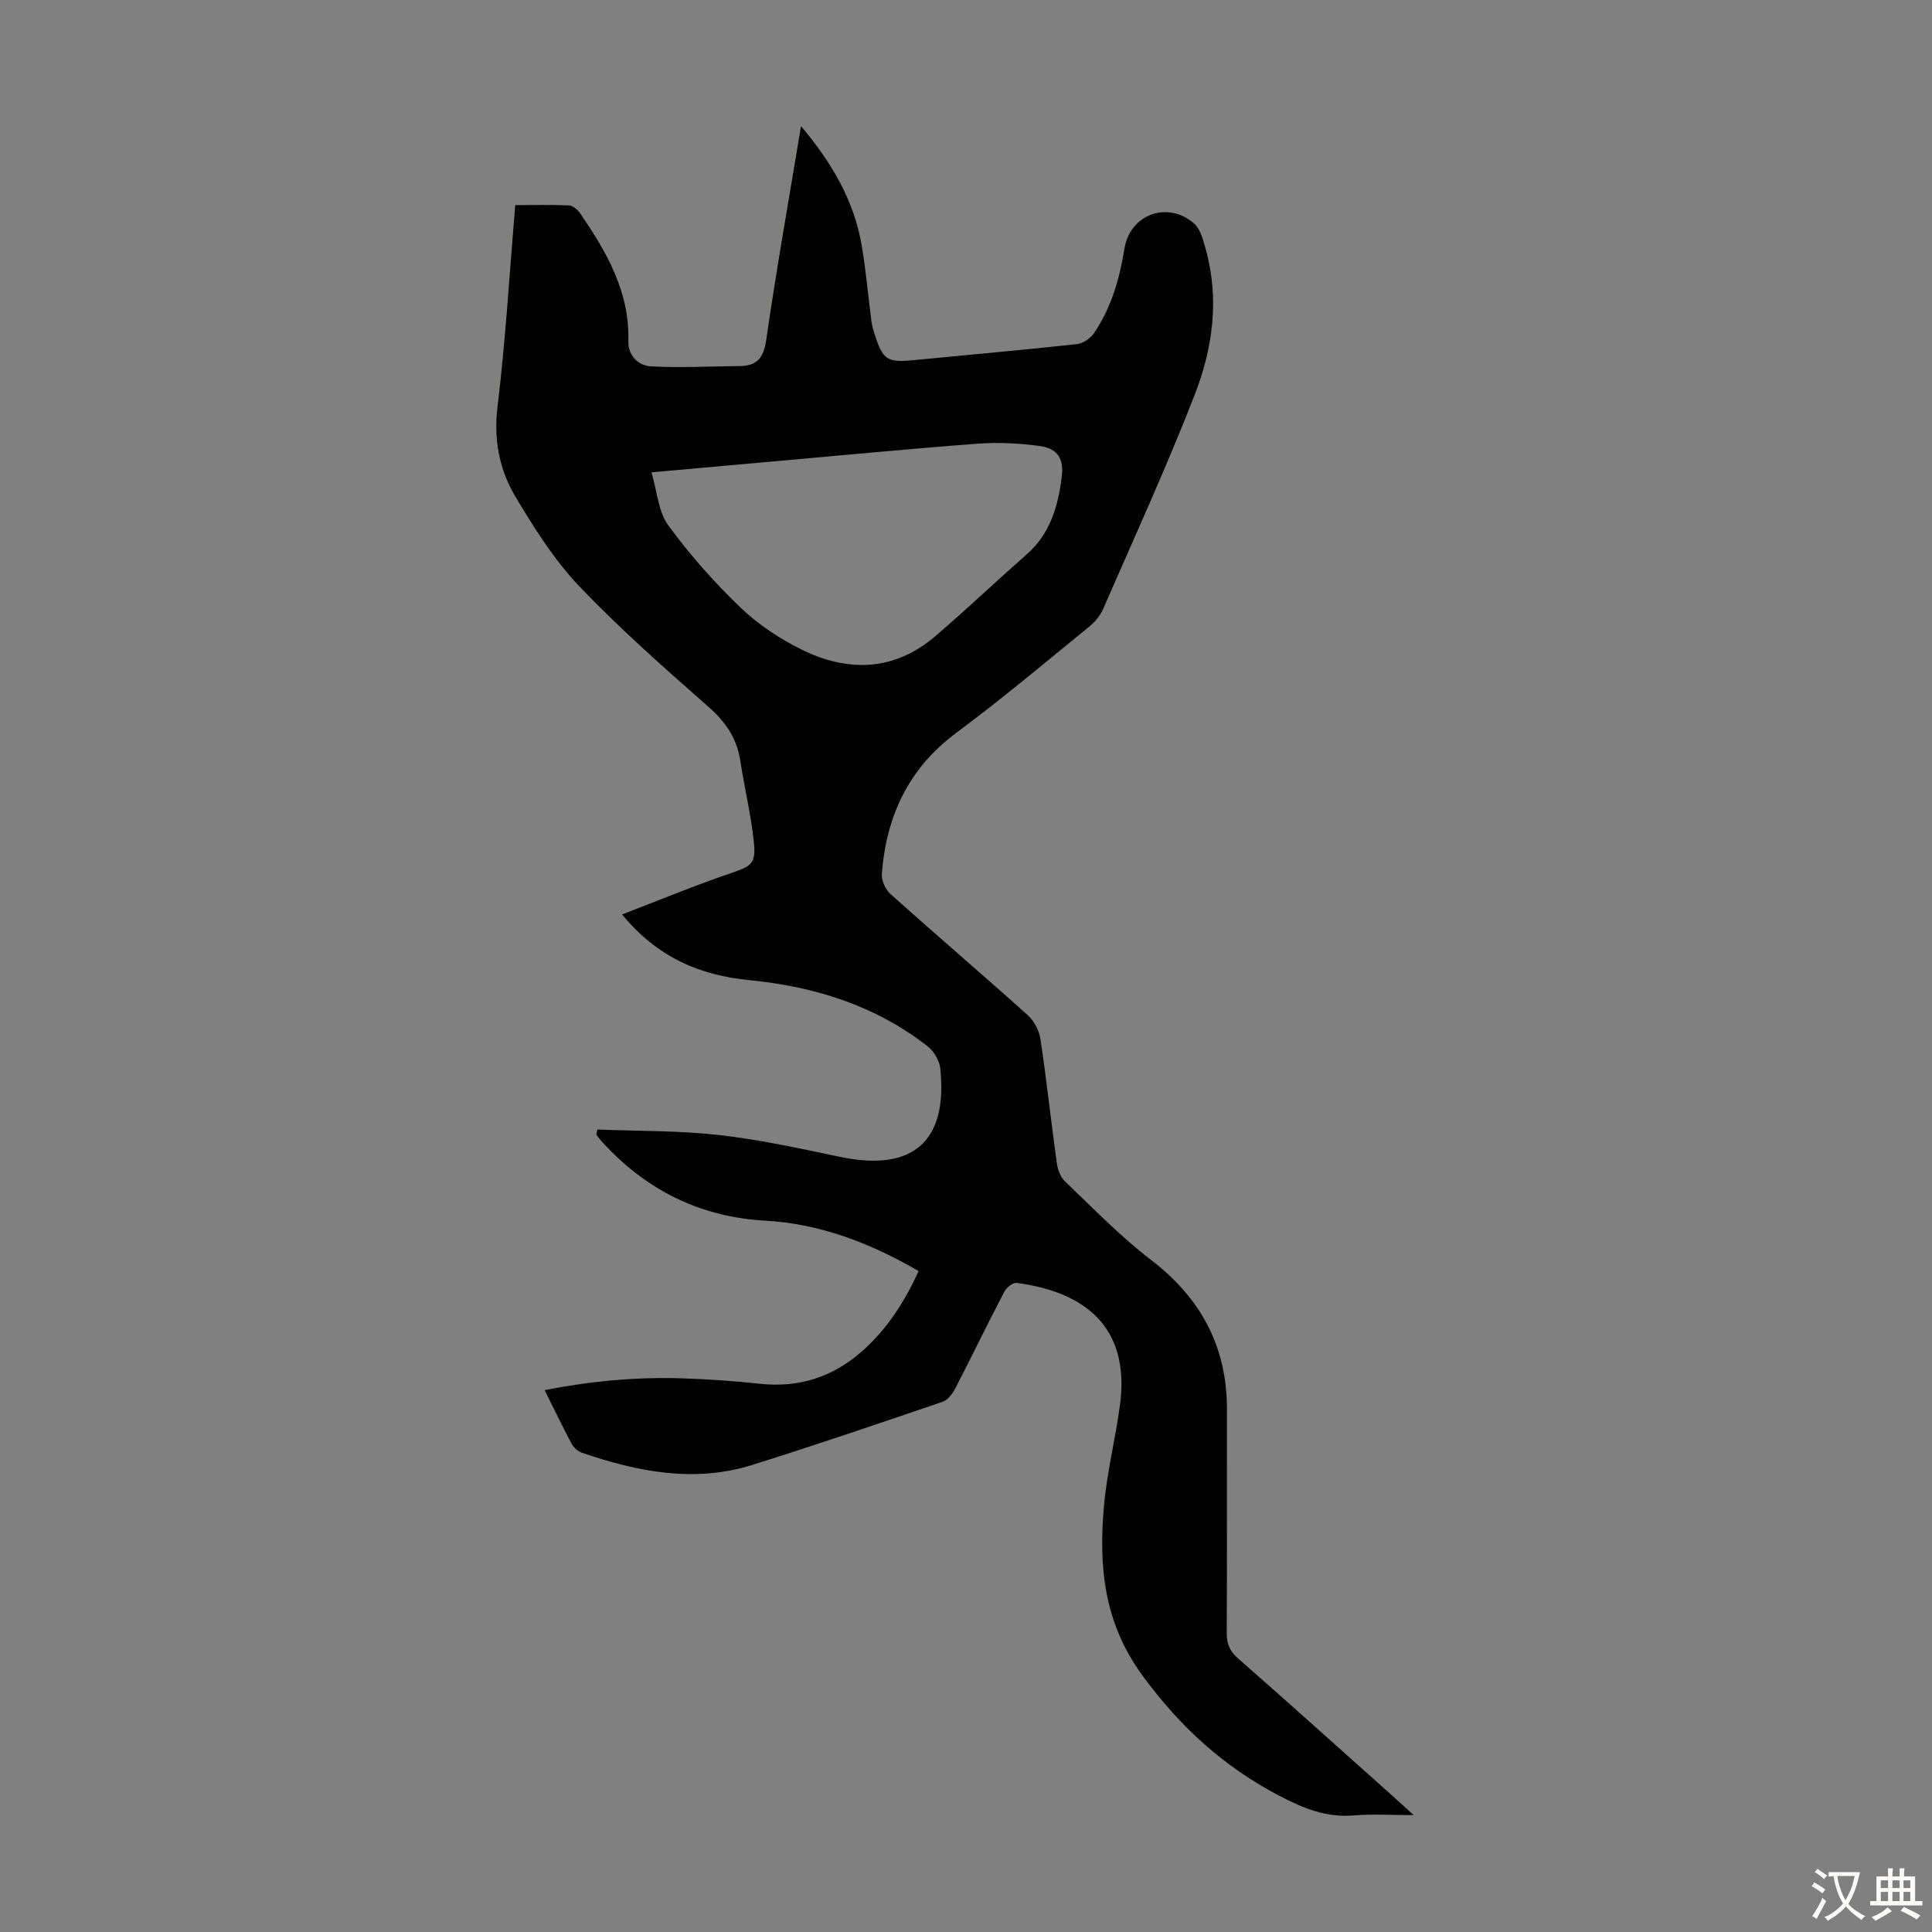 <svg enable-background="new 0 0 400 400" viewBox="0 0 400 400" xmlns="http://www.w3.org/2000/svg"><rect x="0" y="0" width="400" height="400" fill="#808080" stroke="none"/><path d="m128.8 189.32c7.85-3.01 15.06-6 22.43-8.51 4.26-1.45 5.33-1.9 4.85-6.47-.59-5.65-1.95-11.22-2.81-16.84-.71-4.65-3.04-8.03-6.59-11.16-9.15-8.06-18.35-16.15-26.75-24.97-5.17-5.43-9.3-11.98-13.17-18.46-3.34-5.59-4.59-11.78-3.76-18.65 1.67-13.75 2.48-27.6 3.68-41.8 3.82 0 7.48-.09 11.13.07.78.04 1.75.85 2.25 1.57 5.5 8 10.31 16.27 10.03 26.49-.08 3.06 2.05 5.11 4.69 5.26 6.08.33 12.2-.01 18.31-.06 3.57-.03 4.99-1.61 5.54-5.36 2.11-14.6 4.7-29.13 7.21-44.31 6.4 7.58 11.02 15.45 12.59 24.83.87 5.18 1.32 10.42 2 15.63.11.88.38 1.75.65 2.6 1.71 5.37 2.59 5.92 8.13 5.38 11.24-1.1 22.5-2.09 33.73-3.31 1.28-.14 2.82-1.19 3.56-2.28 3.59-5.27 5.3-11.26 6.31-17.51 1.15-7.11 9.01-9.98 14.45-5.14 1.28 1.14 1.81 3.29 2.32 5.09 2.94 10.35 1.54 20.62-2.22 30.29-5.82 14.98-12.53 29.62-18.96 44.36-.6 1.37-1.67 2.68-2.83 3.63-9.11 7.41-18.1 15-27.53 21.99-9.94 7.37-14.54 17.28-15.46 29.2-.11 1.37.72 3.27 1.76 4.2 9.42 8.44 19.04 16.66 28.45 25.11 1.33 1.19 2.37 3.21 2.63 4.98 1.28 8.52 2.19 17.09 3.38 25.62.19 1.34.76 2.92 1.71 3.82 5.81 5.54 11.43 11.37 17.78 16.23 10.35 7.93 15.76 17.98 15.74 30.99-.02 15.45.03 30.9-.05 46.35-.01 2.21.67 3.7 2.34 5.17 10.51 9.24 20.92 18.59 31.36 27.91 1.41 1.26 2.8 2.54 5.01 4.54-4.72 0-8.56-.26-12.36.06-5.71.49-10.43-1.43-15.45-4.06-11.53-6.03-20.49-14.22-28.28-24.81-8.12-11.04-9.14-22.74-8.03-35.25.62-6.99 2.38-13.88 3.31-20.86 2.17-16.3-7.47-23.44-21.41-25.27-.78-.1-2.11 1-2.56 1.86-3.46 6.64-6.72 13.39-10.16 20.04-.57 1.09-1.56 2.37-2.64 2.73-13.1 4.46-26.21 8.94-39.42 13.07-11.98 3.74-23.69 1.4-35.19-2.53-.84-.29-1.73-1.07-2.15-1.86-1.89-3.54-3.63-7.17-5.59-11.11 9.58-1.88 18.98-2.75 28.46-2.44 5.36.18 10.73.54 16.06 1.12 8.18.9 15.25-1.42 21.33-6.84 5.08-4.53 8.68-10.13 11.58-16.49-9.96-5.78-20.35-9.79-31.7-10.43-13.63-.77-24.72-6.35-33.81-16.3-.43-.47-.81-.99-1.21-1.49.07-.36.14-.73.2-1.09 8.43.34 16.91.21 25.26 1.15 8.42.95 16.75 2.8 25.06 4.53 14.99 3.13 22.29-3.19 20.68-18.35-.17-1.61-1.32-3.54-2.61-4.55-10.82-8.44-23.33-12.36-36.89-13.7-10.09-.96-19.05-4.65-26.37-13.61zm6.08-91.53c1.18 3.96 1.41 8.14 3.48 10.97 4.44 6.08 9.5 11.81 14.94 17.02 3.71 3.55 8.21 6.53 12.84 8.79 9.59 4.67 19.1 4.36 27.54-2.88 6.43-5.52 12.59-11.37 18.95-16.97 4.78-4.21 6.38-9.79 7.17-15.76.53-3.99-.74-6.13-4.72-6.65-4.17-.55-8.47-.76-12.66-.45-14.15 1.06-28.27 2.43-42.4 3.68-8.09.71-16.19 1.45-25.14 2.25z" fill="#010100"/><g fill="#fcfbfa"><path d="m377.9 391.2c-.2.3-.4.5-.6.8-.7-.6-1.4-1-2.2-1.5.2-.3.4-.5.5-.8.6.4 1.4.8 2.3 1.5zm-1.8 6.1c-.2-.2-.5-.4-.9-.6.4-.6.8-1.2 1.2-1.9s.7-1.3.9-1.9c.3.3.5.5.8.7-.7 1.3-1.4 2.6-2 3.7zm2.2-9c-.3.3-.5.5-.6.8-.6-.6-1.3-1.1-2-1.5.3-.3.5-.5.6-.7.6.5 1.3.9 2 1.4zm.3.2v-.9h2 4.5c-.3 1.3-.6 2.5-1 3.6s-.9 2.1-1.4 3c.4.5 1 1 1.6 1.4s1.2.8 1.9 1.1c-.3.2-.5.4-.8.8-.4-.3-1-.7-1.6-1.2s-1.2-1.1-1.6-1.6c-.5.6-1.1 1.1-1.7 1.6s-1.4.9-2.1 1.4c-.1-.3-.3-.5-.7-.8.6-.2 1.2-.5 1.9-1s1.4-1.1 2-1.8c-.5-.8-.9-1.6-1.2-2.5s-.6-2-.8-3.2c-.4.1-.7.1-1 .1zm2.5 2.7c.3 1 .7 1.7 1 2.2.3-.5.6-1.1 1-2s.6-1.9.9-3h-3.2-.4c.1.9.3 1.8.7 2.8z"/><path d="m396.5 388.5v1.5 3.6h1.5v.9c-.4 0-1 0-1.7 0h-7.9c-.5 0-.9 0-1.2 0v-.9h1.3v-3.5c0-.7 0-1.2 0-1.6h2.4c0-.8 0-1.4 0-1.7h1c0 .3-.1.8-.1 1.7h1.5c0-.8 0-1.4 0-1.7h1c0 .3-.1.9-.1 1.7zm-8.2 9.2c-.2-.3-.5-.5-.8-.8.8-.3 1.4-.6 1.9-.9s1-.7 1.4-1.1c.3.3.6.5.9.8-1.6 1-2.8 1.6-3.4 2zm2.6-6.8v-1.6h-1.5v1.6zm0 2.7v-1.9h-1.5v1.9zm2.4-2.7v-1.6h-1.5v1.6zm0 2.7v-1.9h-1.5v1.9zm.2 2 .7-.8c.4.2.9.5 1.6.8s1.3.7 1.8 1c-.3.3-.5.5-.8.8-.4-.3-1.5-1-3.3-1.8zm2-4.7v-1.6h-1.4v1.6zm0 2.7v-1.9h-1.4v1.9z"/></g></svg>